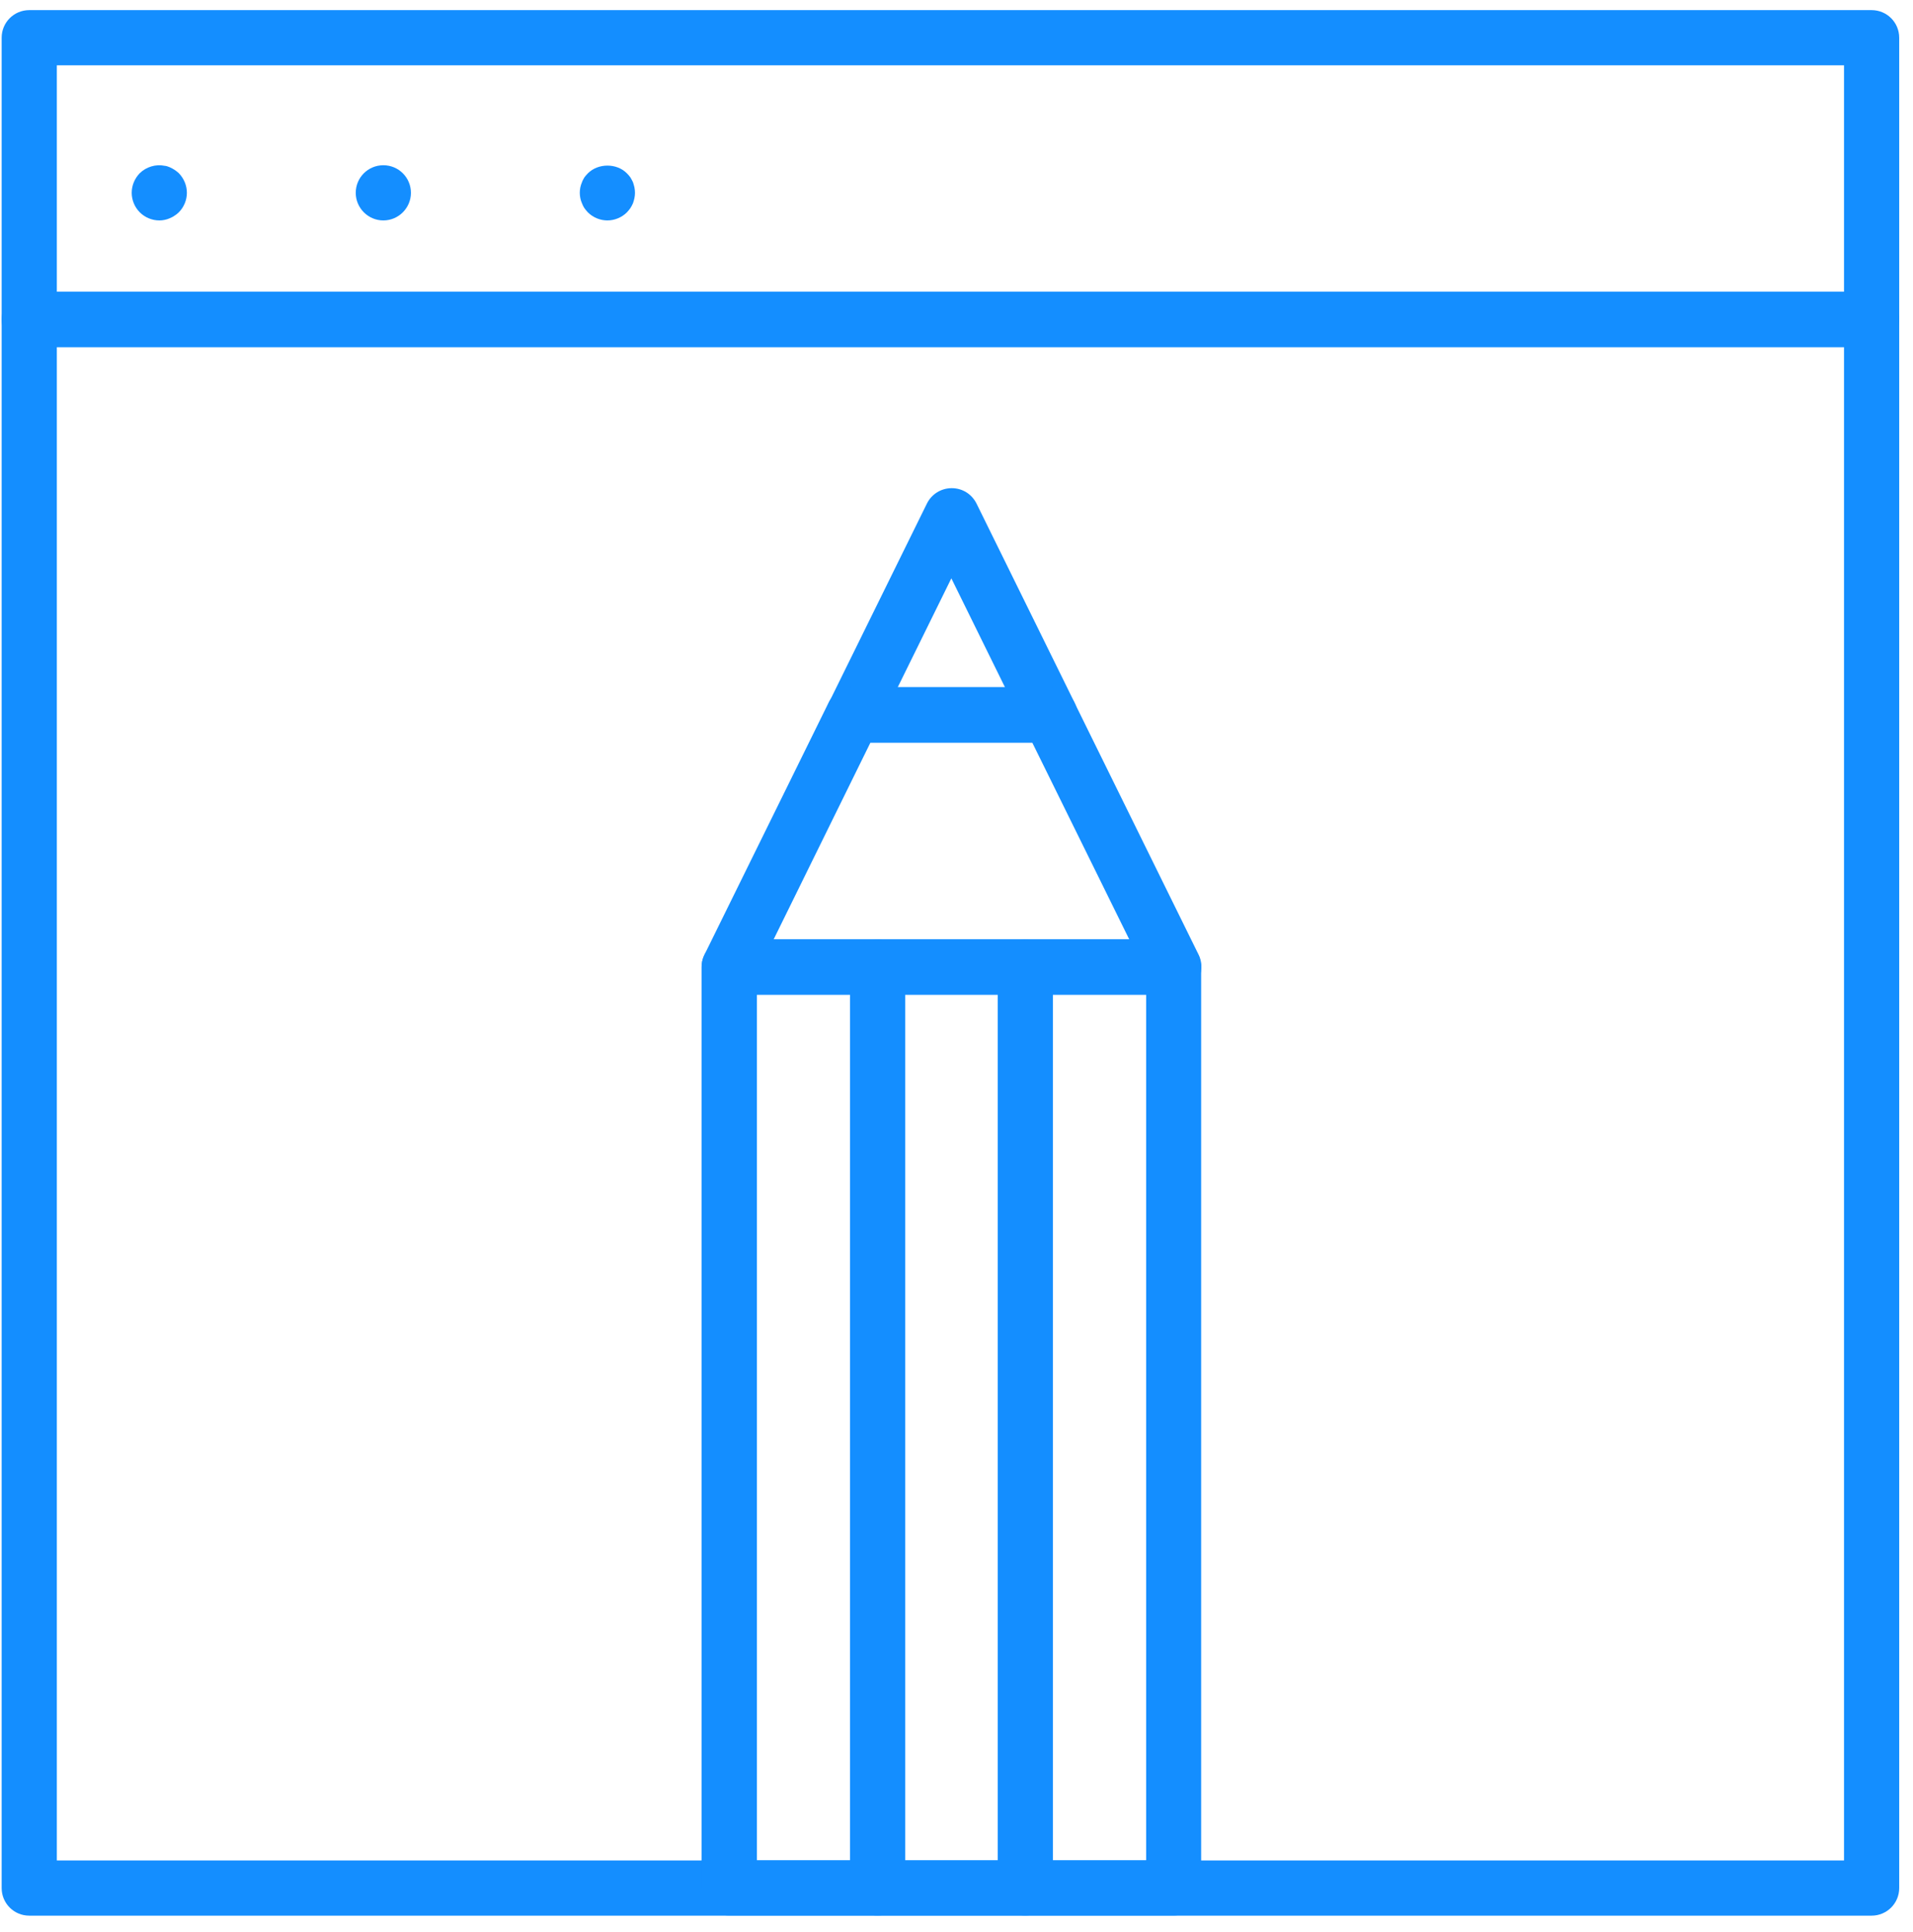 <svg width="104" height="105" viewBox="0 0 104 105" fill="none" xmlns="http://www.w3.org/2000/svg">
<path d="M101.75 18.86H1.59C0.76 18.86 0.09 18.19 0.09 17.36V2.05C0.09 1.22 0.76 0.55 1.59 0.55H101.75C102.58 0.55 103.25 1.22 103.25 2.05V17.36C103.25 18.19 102.58 18.86 101.75 18.86ZM3.09 15.86H100.25V3.55H3.09V15.86Z" fill="#148EFF"/>
<path d="M101.75 104.11H1.59C0.76 104.11 0.09 103.44 0.09 102.61V17.36C0.09 16.53 0.76 15.86 1.59 15.86H101.75C102.58 15.86 103.25 16.53 103.25 17.36V102.61C103.25 103.44 102.58 104.11 101.75 104.11ZM3.09 101.11H100.25V18.86H3.09V101.11Z" fill="#148EFF"/>
<path d="M8.66 11.98C8.27 11.98 7.88 11.82 7.6 11.54C7.32 11.26 7.16 10.87 7.16 10.48C7.16 10.08 7.32 9.7 7.6 9.41C7.95 9.07 8.47 8.91 8.95 9.01C9.05 9.02 9.14 9.05 9.23 9.09C9.32 9.13 9.41 9.18 9.49 9.23C9.57 9.28 9.65 9.35 9.72 9.41C10 9.7 10.16 10.08 10.16 10.48C10.16 10.87 10 11.26 9.72 11.54C9.65 11.61 9.57 11.67 9.49 11.72C9.41 11.78 9.32 11.82 9.23 11.861C9.14 11.9 9.05 11.93 8.95 11.95C8.86 11.97 8.76 11.98 8.66 11.98Z" fill="#148EFF"/>
<path d="M19.34 10.48C19.34 9.65 20.01 8.98 20.84 8.98C21.67 8.98 22.34 9.65 22.34 10.48C22.34 11.3 21.67 11.98 20.84 11.98C20.01 11.98 19.34 11.3 19.34 10.48Z" fill="#148EFF"/>
<path d="M33.02 11.98C32.63 11.98 32.24 11.821 31.96 11.541C31.89 11.471 31.831 11.391 31.77 11.311C31.721 11.231 31.67 11.141 31.64 11.051C31.6 10.961 31.57 10.871 31.55 10.771C31.53 10.671 31.52 10.57 31.52 10.48C31.52 10.38 31.53 10.28 31.55 10.181C31.57 10.091 31.6 9.99 31.64 9.9C31.67 9.81 31.721 9.73 31.77 9.64C31.831 9.56 31.89 9.49 31.96 9.42C32.52 8.86 33.531 8.86 34.081 9.42C34.151 9.49 34.211 9.56 34.27 9.64C34.321 9.73 34.37 9.81 34.41 9.9C34.44 9.99 34.471 10.091 34.49 10.181C34.511 10.28 34.52 10.38 34.52 10.48C34.52 10.57 34.511 10.671 34.49 10.771C34.471 10.871 34.44 10.961 34.41 11.051C34.37 11.141 34.321 11.231 34.27 11.311C34.211 11.391 34.151 11.471 34.081 11.541C33.801 11.821 33.41 11.98 33.02 11.98Z" fill="#148EFF"/>
<path d="M63.8 104.101H39.64C38.81 104.101 38.14 103.431 38.14 102.601V52.56C38.14 51.73 38.81 51.06 39.64 51.06H63.8C64.63 51.06 65.3 51.73 65.3 52.56V102.601C65.3 103.421 64.63 104.101 63.8 104.101ZM41.15 101.101H62.31V54.06H41.15V101.101Z" fill="#148EFF"/>
<path d="M57.06 40.36H46.4C45.88 40.36 45.4 40.09 45.13 39.65C44.859 39.21 44.83 38.66 45.06 38.19L50.39 27.37C50.64 26.86 51.16 26.53 51.74 26.53C52.32 26.53 52.83 26.85 53.09 27.37L58.42 38.19C58.65 38.65 58.62 39.21 58.35 39.65C58.06 40.09 57.58 40.36 57.06 40.36ZM48.8 37.36H54.64L51.72 31.43L48.8 37.36Z" fill="#148EFF"/>
<path d="M63.8 54.05H39.64C39.12 54.05 38.64 53.78 38.37 53.34C38.1 52.9 38.07 52.35 38.3 51.88L45.05 38.18C45.3 37.67 45.82 37.34 46.4 37.34H57.06C57.63 37.34 58.15 37.66 58.41 38.18L65.16 51.88C65.39 52.34 65.36 52.9 65.09 53.34C64.8 53.79 64.32 54.05 63.8 54.05ZM42.06 51.05H61.39L56.12 40.36H47.32L42.06 51.05Z" fill="#148EFF"/>
<path d="M47.71 104.101C46.88 104.101 46.21 103.431 46.21 102.601V52.56C46.21 51.73 46.88 51.06 47.71 51.06C48.54 51.06 49.21 51.73 49.21 52.56V102.601C49.21 103.421 48.53 104.101 47.71 104.101Z" fill="#148EFF"/>
<path d="M55.74 104.101C54.91 104.101 54.24 103.431 54.24 102.601V52.56C54.24 51.73 54.91 51.06 55.74 51.06C56.57 51.06 57.24 51.73 57.24 52.56V102.601C57.24 103.421 56.57 104.101 55.74 104.101Z" fill="#148EFF"/>
</svg>
